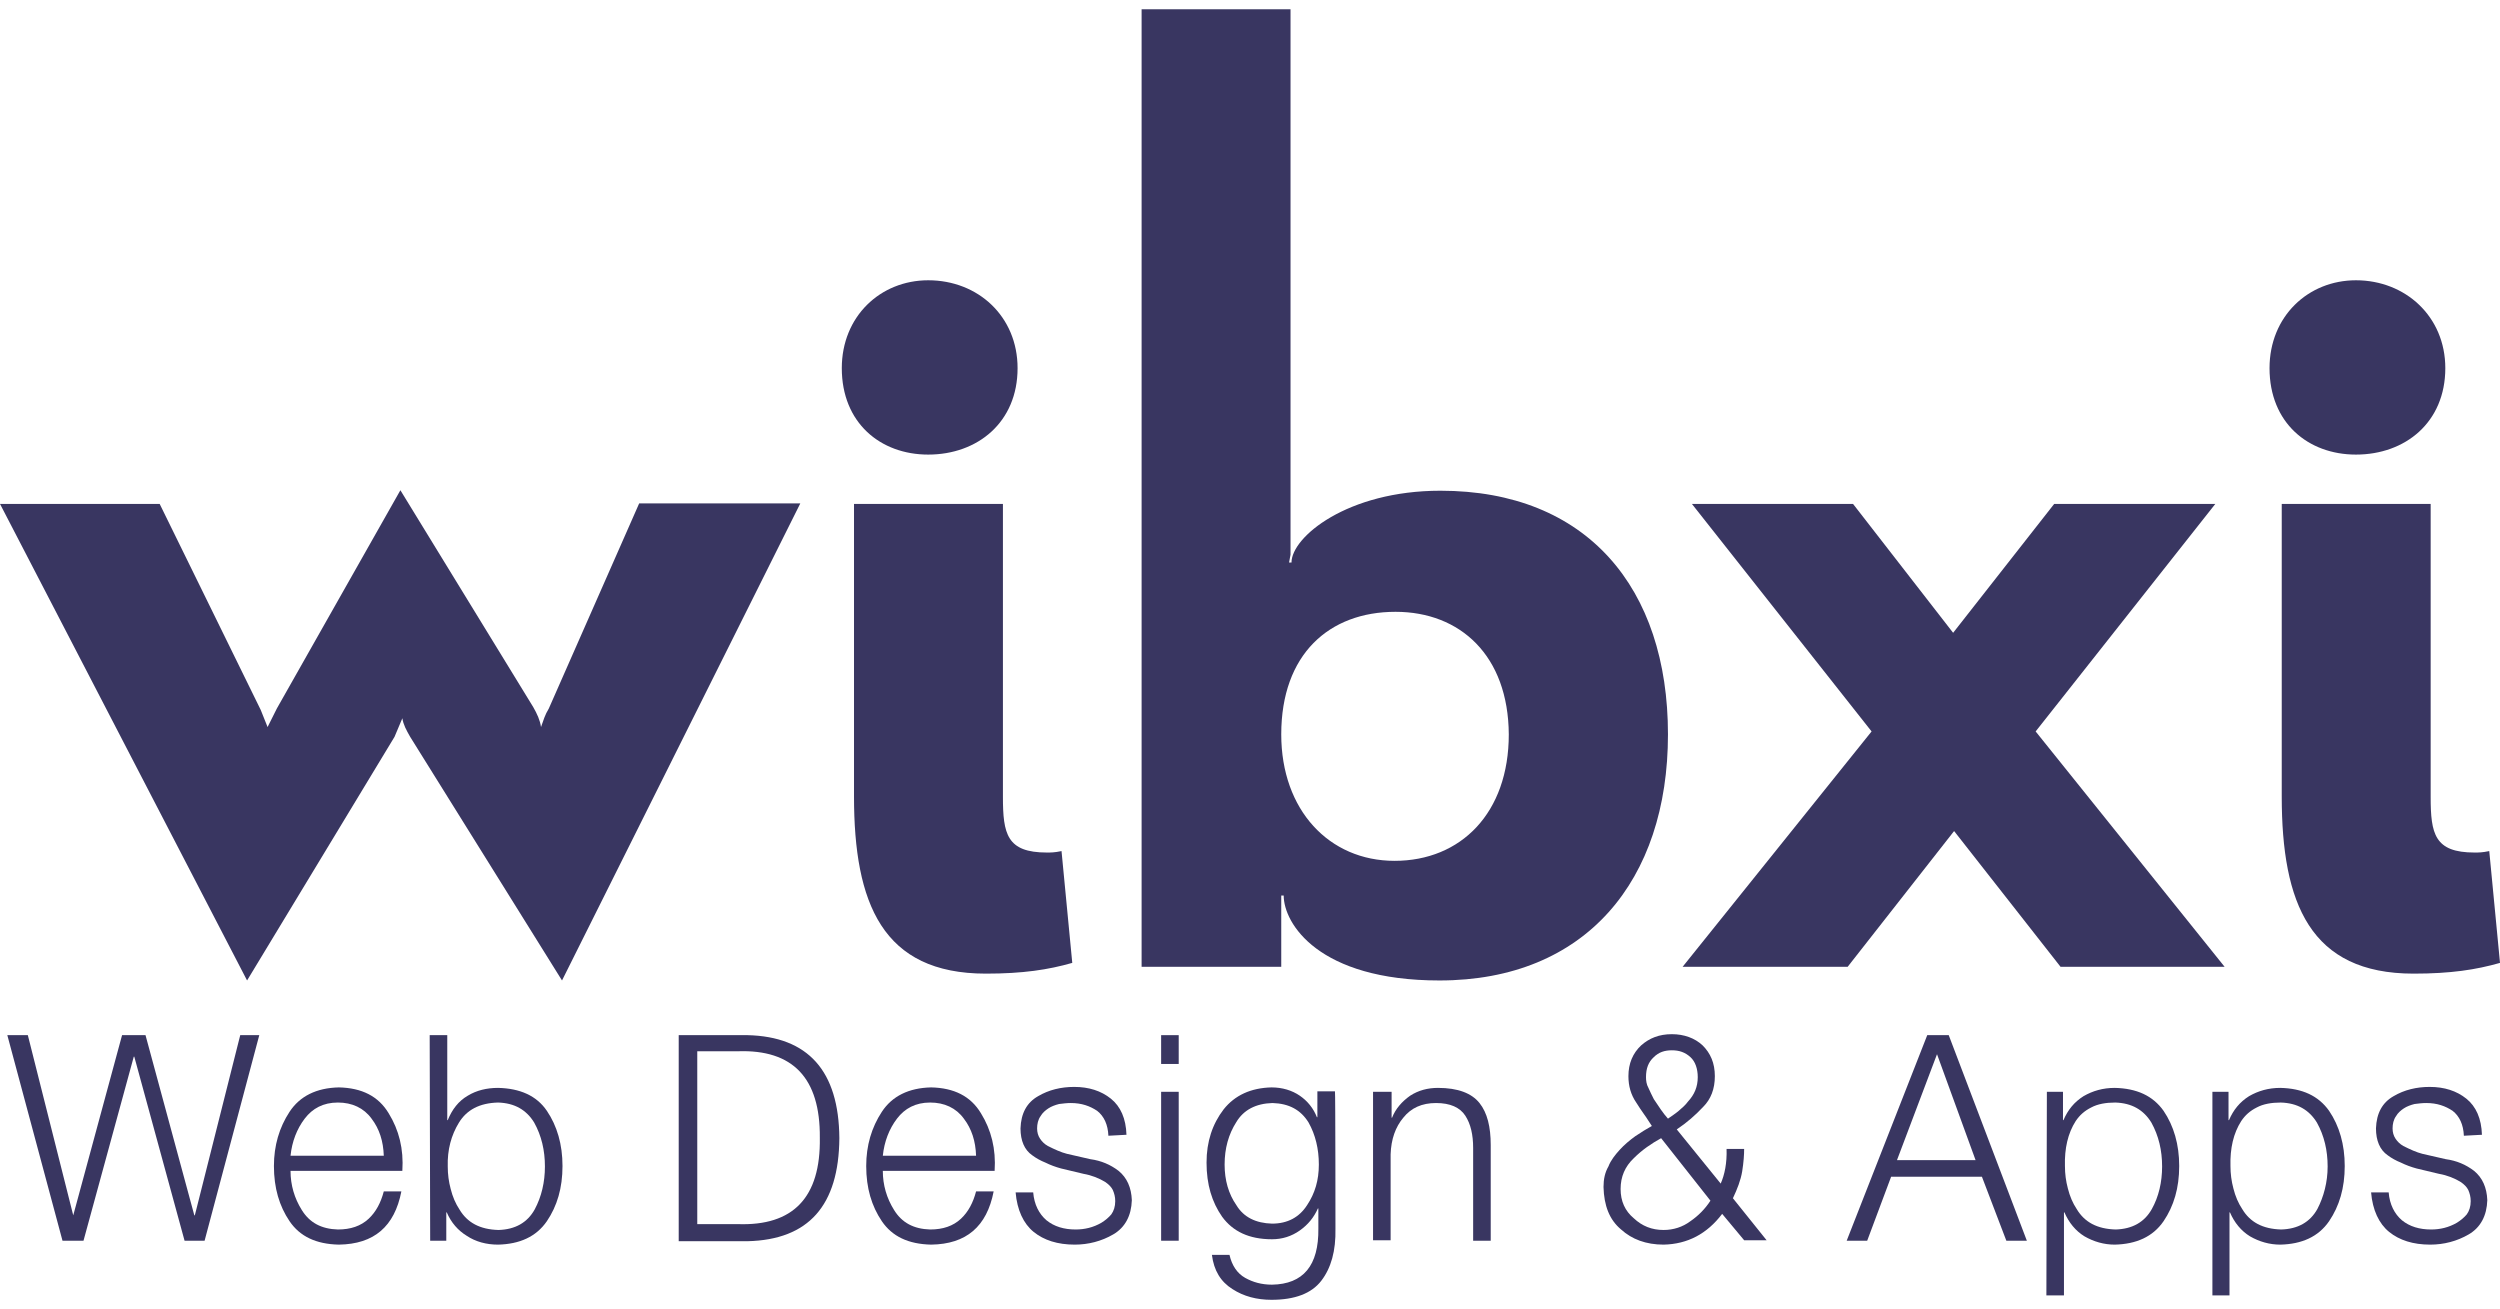 <svg xmlns="http://www.w3.org/2000/svg" xmlns:xlink="http://www.w3.org/1999/xlink" id="Layer_1" x="0px" y="0px" viewBox="0 0 512 268.1" style="enable-background:new 0 0 512 268.1;" xml:space="preserve"><style type="text/css">	.st0{fill:#393661;}</style><g>	<g>		<path class="st0" d="M0,103.2h32.7l20.7,42.2l1.4,3.5l1.9-3.8L82,100.4l27.2,44.4c0.8,1.4,1.4,2.7,1.6,4.1   c0.5-1.4,0.8-2.5,1.6-3.8l18.5-42h33l-48.8,97.7l-31.1-49.9c-0.8-1.4-1.4-2.5-1.6-3.8l-1.6,3.8l-30.2,49.9L0,103.2z"></path>		<path class="st0" d="M208.4,75.4c0,11.1-8.2,17.7-18.3,17.7c-9.8,0-17.7-6.5-17.7-17.7c0-10.6,7.9-18,17.7-18   C200.3,57.4,208.4,64.8,208.4,75.4z M174.9,103.2h30.5v60c0,7.6,0.8,11.4,9,11.4c0.8,0,1.6,0,3-0.3l2.2,22.9   c-4.9,1.4-10.1,2.2-17.7,2.2c-21.2,0-27-14.4-27-36.3L174.9,103.2L174.9,103.2z"></path>		<path class="st0" d="M294.8,200.8c-24.8,0-31.9-11.7-31.9-17.4h-0.5V198h-28.6V1.9h30.5v111.7l-0.3,1.6h0.5   c0-5.2,11.4-14.7,30.5-14.7c30,0,46.6,19.9,46.6,49.9C341.6,180.3,324.8,200.8,294.8,200.8z M285.8,125.3   c-13.6,0-23.4,8.7-23.4,25.1c0,15.5,9.8,25.9,23.2,25.9c13.6,0,23.4-9.8,23.4-25.9C308.9,134.3,299.1,125.3,285.8,125.3z"></path>		<path class="st0" d="M379.5,103.2l20.5,26.4l20.7-26.4h33l-36.8,46.6l38.7,48.2H422l-21.8-27.8L378.4,198h-33.8l38.7-48.2   l-36.8-46.6H379.5z"></path>		<path class="st0" d="M500.8,75.4c0,11.1-8.2,17.7-18.3,17.7c-9.8,0-17.7-6.5-17.7-17.7c0-10.6,7.9-18,17.7-18   C492.6,57.4,500.8,64.8,500.8,75.4z M467.3,103.2h30.5v60c0,7.6,0.8,11.4,9,11.4c0.8,0,1.6,0,3-0.3l2.2,22.9   c-4.9,1.4-10.1,2.2-17.7,2.2c-21.2,0-27-14.4-27-36.3L467.3,103.2L467.3,103.2z"></path>	</g>	<g>		<path class="st0" d="M1.5,212h4.2l9.3,36.9H15L25,212h4.8l10,36.9h0.1l9.3-36.9h3.9l-11.2,42.1h-4.1l-10.3-37.7h-0.1l-10.3,37.7   h-4.3L1.5,212z"></path>		<path class="st0" d="M59.5,239.8c0,2.9,0.8,5.6,2.3,8c1.6,2.6,4,3.9,7.4,4c2.6,0,4.7-0.7,6.3-2.2c1.5-1.4,2.5-3.3,3.1-5.6h3.6   c-1.4,7.2-5.6,10.8-12.8,10.9c-4.7-0.1-8-1.7-10.1-4.8c-2.1-3.1-3.2-6.8-3.2-11.3c0-4.2,1.1-7.9,3.2-11.1c2.1-3.2,5.5-4.9,10.1-5   c4.7,0.1,8.1,1.8,10.2,5.3c2.1,3.4,3.1,7.3,2.8,11.8L59.5,239.8L59.5,239.8z M78.6,236.7c-0.1-3-0.9-5.5-2.5-7.6   c-1.6-2.2-4-3.3-6.9-3.3c-3,0-5.2,1.2-6.8,3.3c-1.6,2.1-2.6,4.7-2.9,7.6H78.6z"></path>		<path class="st0" d="M88,212h3.6v17.4h0.1c0.9-2.2,2.2-3.9,4.1-5c1.8-1.1,3.9-1.6,6.2-1.6c4.5,0.1,7.9,1.6,10,4.7   c2.1,3.1,3.2,6.9,3.2,11.3c0,4.5-1.1,8.2-3.2,11.3c-2.2,3.2-5.6,4.7-10,4.8c-2.4,0-4.6-0.6-6.4-1.8c-1.8-1.1-3.2-2.7-4.1-4.8h-0.1   v5.8h-3.3L88,212L88,212z M111.6,238.9c0-3.3-0.7-6.3-2.2-9c-1.6-2.6-4-4-7.4-4.1c-3.8,0.1-6.4,1.5-8,4.1c-1.6,2.6-2.4,5.6-2.3,9   c0,1.6,0.2,3.1,0.6,4.6c0.4,1.6,1,3,1.8,4.2c1.6,2.7,4.2,4.1,8,4.2c3.4-0.1,5.9-1.5,7.4-4.2C110.9,245.1,111.6,242.1,111.6,238.9z   "></path>		<path class="st0" d="M139,212h14.1c12.4,0.3,18.7,7.3,18.8,21.1c-0.1,13.8-6.3,20.8-18.8,21.1H139V212z M142.8,250.7h8.3   c11.3,0.4,17-5.4,16.8-17.7c0.1-12.2-5.5-18.1-16.8-17.7h-8.3V250.7z"></path>		<path class="st0" d="M180.8,239.8c0,2.9,0.8,5.6,2.3,8c1.6,2.6,4,3.9,7.4,4c2.6,0,4.7-0.7,6.3-2.2c1.5-1.4,2.5-3.3,3.1-5.6h3.6   c-1.4,7.2-5.6,10.8-12.8,10.9c-4.7-0.1-8-1.7-10.1-4.8c-2.1-3.1-3.2-6.8-3.2-11.3c0-4.2,1.1-7.9,3.2-11.1c2.1-3.2,5.5-4.9,10.1-5   c4.7,0.1,8.1,1.8,10.2,5.3c2.1,3.4,3.1,7.3,2.8,11.8L180.8,239.8L180.8,239.8z M199.9,236.7c-0.1-3-0.9-5.5-2.5-7.6   c-1.6-2.2-4-3.3-6.9-3.3c-3,0-5.2,1.2-6.8,3.3c-1.6,2.1-2.6,4.7-2.9,7.6H199.9z"></path>		<path class="st0" d="M227,232.6c-0.1-2.3-0.9-4-2.3-5.1c-1.5-1-3.2-1.6-5.4-1.6c-0.8,0-1.6,0.1-2.4,0.2c-0.8,0.2-1.6,0.5-2.2,0.9   s-1.2,0.9-1.6,1.6c-0.5,0.7-0.7,1.6-0.7,2.5c0,0.8,0.2,1.5,0.6,2.1c0.4,0.6,0.9,1.1,1.6,1.5c1.4,0.7,2.7,1.3,3.9,1.6l4.8,1.1   c2.2,0.3,4.1,1.1,5.8,2.4c1.7,1.4,2.6,3.4,2.7,6c-0.1,3.2-1.4,5.6-3.8,7c-2.4,1.4-5.1,2.1-7.9,2.1c-3.5,0-6.3-0.9-8.4-2.6   c-2.1-1.7-3.4-4.5-3.7-8.1h3.6c0.2,2.5,1.2,4.4,2.7,5.7c1.6,1.3,3.6,1.9,6,1.9c1.8,0,3.6-0.4,5.3-1.4c0.8-0.5,1.5-1.1,2-1.7   c0.5-0.7,0.8-1.6,0.8-2.7c0-0.9-0.2-1.6-0.5-2.3c-0.3-0.6-0.8-1.1-1.5-1.6c-1.3-0.8-2.8-1.4-4.5-1.7l-4.6-1.1   c-1.1-0.3-2.2-0.7-3.2-1.2c-1-0.4-1.9-0.9-2.7-1.5c-1.6-1.1-2.4-3-2.4-5.5c0.1-3.1,1.3-5.3,3.6-6.6c2.2-1.3,4.7-1.9,7.4-1.9   c3,0,5.5,0.8,7.5,2.4c2,1.6,3.1,4.1,3.2,7.4L227,232.6L227,232.6z"></path>		<path class="st0" d="M237.8,212h3.6v5.9h-3.6V212z M237.8,223.6h3.6v30.5h-3.6V223.6z"></path>		<path class="st0" d="M273.5,251.6c0.1,4.6-0.9,8.1-2.9,10.7c-2,2.6-5.4,3.9-10.2,3.9c-3,0-5.7-0.7-8-2.2c-2.4-1.5-3.8-3.8-4.2-7   h3.6c0.5,2.2,1.6,3.8,3.2,4.7c1.6,0.9,3.4,1.4,5.5,1.4c6.4-0.1,9.6-3.9,9.5-11.5v-4.1h-0.1c-0.8,1.8-2,3.3-3.7,4.5   c-1.7,1.2-3.6,1.8-5.7,1.8c-4.7,0-8-1.6-10.2-4.6c-2.1-3-3.2-6.6-3.2-11.1c0-4.3,1.2-7.9,3.5-10.9c2.3-2.9,5.6-4.4,9.8-4.5   c2.2,0,4.2,0.6,5.8,1.7c1.6,1.1,2.8,2.6,3.5,4.4h0.1v-5.3h3.6C273.5,223.6,273.5,251.6,273.5,251.6z M260.5,250.6   c3.2,0,5.6-1.3,7.2-3.8c1.6-2.4,2.4-5.1,2.4-8.3s-0.7-6.1-2.1-8.6c-1.6-2.6-4-3.9-7.4-4c-3.4,0.1-5.9,1.4-7.4,3.9   c-1.6,2.5-2.4,5.4-2.4,8.7c0,3.2,0.8,6,2.4,8.3C254.7,249.3,257.2,250.5,260.5,250.6z"></path>		<path class="st0" d="M281.4,223.6h3.6v5.3h0.1c0.7-1.8,2-3.3,3.7-4.5c1.7-1.1,3.6-1.6,5.7-1.6c4.1,0,6.9,1.1,8.5,3.1   c1.6,2,2.3,4.9,2.3,8.6v19.6h-3.6v-19c0-2.7-0.5-4.9-1.6-6.6c-1.1-1.7-3.1-2.6-6-2.6c-2.9,0-5.1,1-6.7,3c-1.6,1.9-2.5,4.4-2.6,7.5   V254h-3.6V223.6z"></path>		<path class="st0" d="M352.7,248.6c-3.1,4.1-7.1,6.2-12,6.3c-3.6,0-6.5-1.1-8.7-3.1c-2.4-2-3.5-4.9-3.6-8.7c0-1.6,0.3-3,1-4.2   c0.5-1.3,1.4-2.4,2.3-3.4c1-1.1,2.1-2,3.2-2.8c1.2-0.8,2.3-1.5,3.4-2.1c-0.5-0.7-1-1.6-1.6-2.4c-0.5-0.7-1.1-1.6-1.6-2.4   c-1.1-1.6-1.6-3.4-1.6-5.4c0-2.6,0.9-4.7,2.6-6.3c1.7-1.5,3.7-2.3,6.3-2.3c2.5,0,4.7,0.8,6.3,2.3c1.6,1.6,2.5,3.6,2.5,6.3   c0,2.6-0.8,4.7-2.4,6.3c-1.6,1.7-3.3,3.2-5.4,4.6l9,11.1c0.8-1.8,1.3-4.2,1.2-7.1h3.6c0,1.2-0.1,2.7-0.4,4.6   c-0.3,1.8-1,3.6-1.9,5.5l6.9,8.6h-4.6L352.7,248.6z M340.2,233.1c-2,1.1-3.9,2.4-5.6,4.1c-1.8,1.7-2.7,3.8-2.7,6.3   c0,2.5,0.9,4.5,2.7,6c1.7,1.6,3.7,2.4,6.1,2.4c2,0,3.9-0.6,5.5-1.8c1.6-1.1,3-2.5,4.1-4.2L340.2,233.1z M342.4,215.1   c-1.5,0-2.7,0.4-3.7,1.4c-1.1,1-1.6,2.3-1.6,4.1c0,0.7,0.1,1.5,0.5,2.2c0.3,0.7,0.7,1.5,1.1,2.3c1,1.5,1.9,2.9,2.9,4   c0.7-0.5,1.5-1,2.2-1.6c0.7-0.6,1.4-1.2,1.9-1.9c1.3-1.4,2-3,2-5c0-1.7-0.5-3.2-1.5-4.1C345.1,215.5,343.9,215.1,342.4,215.1z"></path>		<path class="st0" d="M394.7,212h4.4l16,42.1h-4.2l-5-13.1h-18.6l-4.9,13.1h-4.2L394.7,212z M388.5,237.6h16.1l-7.9-21.7   L388.5,237.6z"></path>		<path class="st0" d="M419.2,223.6h3.3v5.8h0.1c0.9-2.1,2.2-3.7,4.1-4.9c1.9-1.1,4-1.7,6.4-1.7c4.5,0.1,7.8,1.6,10,4.7   c2.1,3.1,3.2,6.9,3.2,11.3c0,4.5-1.1,8.2-3.2,11.3c-2.2,3.2-5.6,4.7-10,4.8c-2.2,0-4.3-0.6-6.2-1.7c-1.8-1.1-3.2-2.8-4.1-4.9h-0.1   v17h-3.6L419.2,223.6L419.2,223.6z M442.8,238.9c0-3.3-0.7-6.3-2.2-9c-1.6-2.6-4-4-7.4-4.1c-1.9,0-3.6,0.3-4.9,1   c-1.4,0.7-2.4,1.6-3.2,2.8c-1.6,2.5-2.3,5.6-2.2,9.2c0,1.6,0.2,3.1,0.6,4.6c0.4,1.6,1,3,1.8,4.2c1.6,2.7,4.2,4.1,8,4.2   c3.4-0.1,5.9-1.5,7.4-4.2C442.1,245.1,442.8,242.1,442.8,238.9z"></path>		<path class="st0" d="M453.1,223.6h3.3v5.8h0.1c0.9-2.1,2.2-3.7,4.1-4.9c1.9-1.1,4-1.7,6.4-1.7c4.5,0.1,7.8,1.6,10,4.7   c2.1,3.1,3.2,6.9,3.2,11.3c0,4.5-1.1,8.2-3.2,11.3c-2.2,3.2-5.6,4.7-10,4.8c-2.2,0-4.3-0.6-6.2-1.7c-1.8-1.1-3.2-2.8-4.1-4.9h-0.1   v17h-3.5V223.6z M476.7,238.9c0-3.3-0.7-6.3-2.2-9c-1.6-2.6-4-4-7.4-4.1c-1.9,0-3.6,0.3-4.9,1c-1.4,0.7-2.4,1.6-3.2,2.8   c-1.6,2.5-2.3,5.6-2.2,9.2c0,1.6,0.2,3.1,0.6,4.6c0.4,1.6,1,3,1.8,4.2c1.6,2.7,4.2,4.1,8,4.2c3.4-0.1,5.9-1.5,7.4-4.2   C475.9,245.1,476.7,242.1,476.7,238.9z"></path>		<path class="st0" d="M504.6,232.6c-0.1-2.3-0.9-4-2.3-5.1c-1.5-1-3.2-1.6-5.4-1.6c-0.8,0-1.6,0.1-2.4,0.2   c-0.8,0.2-1.6,0.5-2.2,0.9s-1.2,0.9-1.6,1.6c-0.5,0.7-0.7,1.6-0.7,2.5c0,0.8,0.2,1.5,0.6,2.1c0.4,0.6,0.9,1.1,1.6,1.5   c1.4,0.7,2.7,1.3,3.9,1.6l4.8,1.1c2.2,0.3,4.1,1.1,5.8,2.4c1.7,1.4,2.6,3.4,2.7,6c-0.1,3.2-1.4,5.6-3.8,7   c-2.4,1.4-5.1,2.1-7.9,2.1c-3.5,0-6.3-0.9-8.4-2.6c-2.1-1.7-3.4-4.5-3.7-8.1h3.6c0.2,2.5,1.2,4.4,2.7,5.7c1.6,1.3,3.6,1.9,6,1.9   c1.8,0,3.6-0.4,5.3-1.4c0.8-0.5,1.5-1.1,2-1.7c0.5-0.7,0.8-1.6,0.8-2.7c0-0.9-0.2-1.6-0.5-2.3c-0.3-0.6-0.8-1.1-1.5-1.6   c-1.3-0.8-2.8-1.4-4.5-1.7l-4.6-1.1c-1.1-0.3-2.2-0.7-3.2-1.2c-1-0.4-1.9-0.9-2.7-1.5c-1.6-1.1-2.4-3-2.4-5.5   c0.1-3.1,1.3-5.3,3.6-6.6c2.2-1.3,4.7-1.9,7.4-1.9c3,0,5.5,0.8,7.5,2.4c2,1.6,3.1,4.1,3.2,7.4L504.6,232.6L504.6,232.6z"></path>	</g></g></svg>